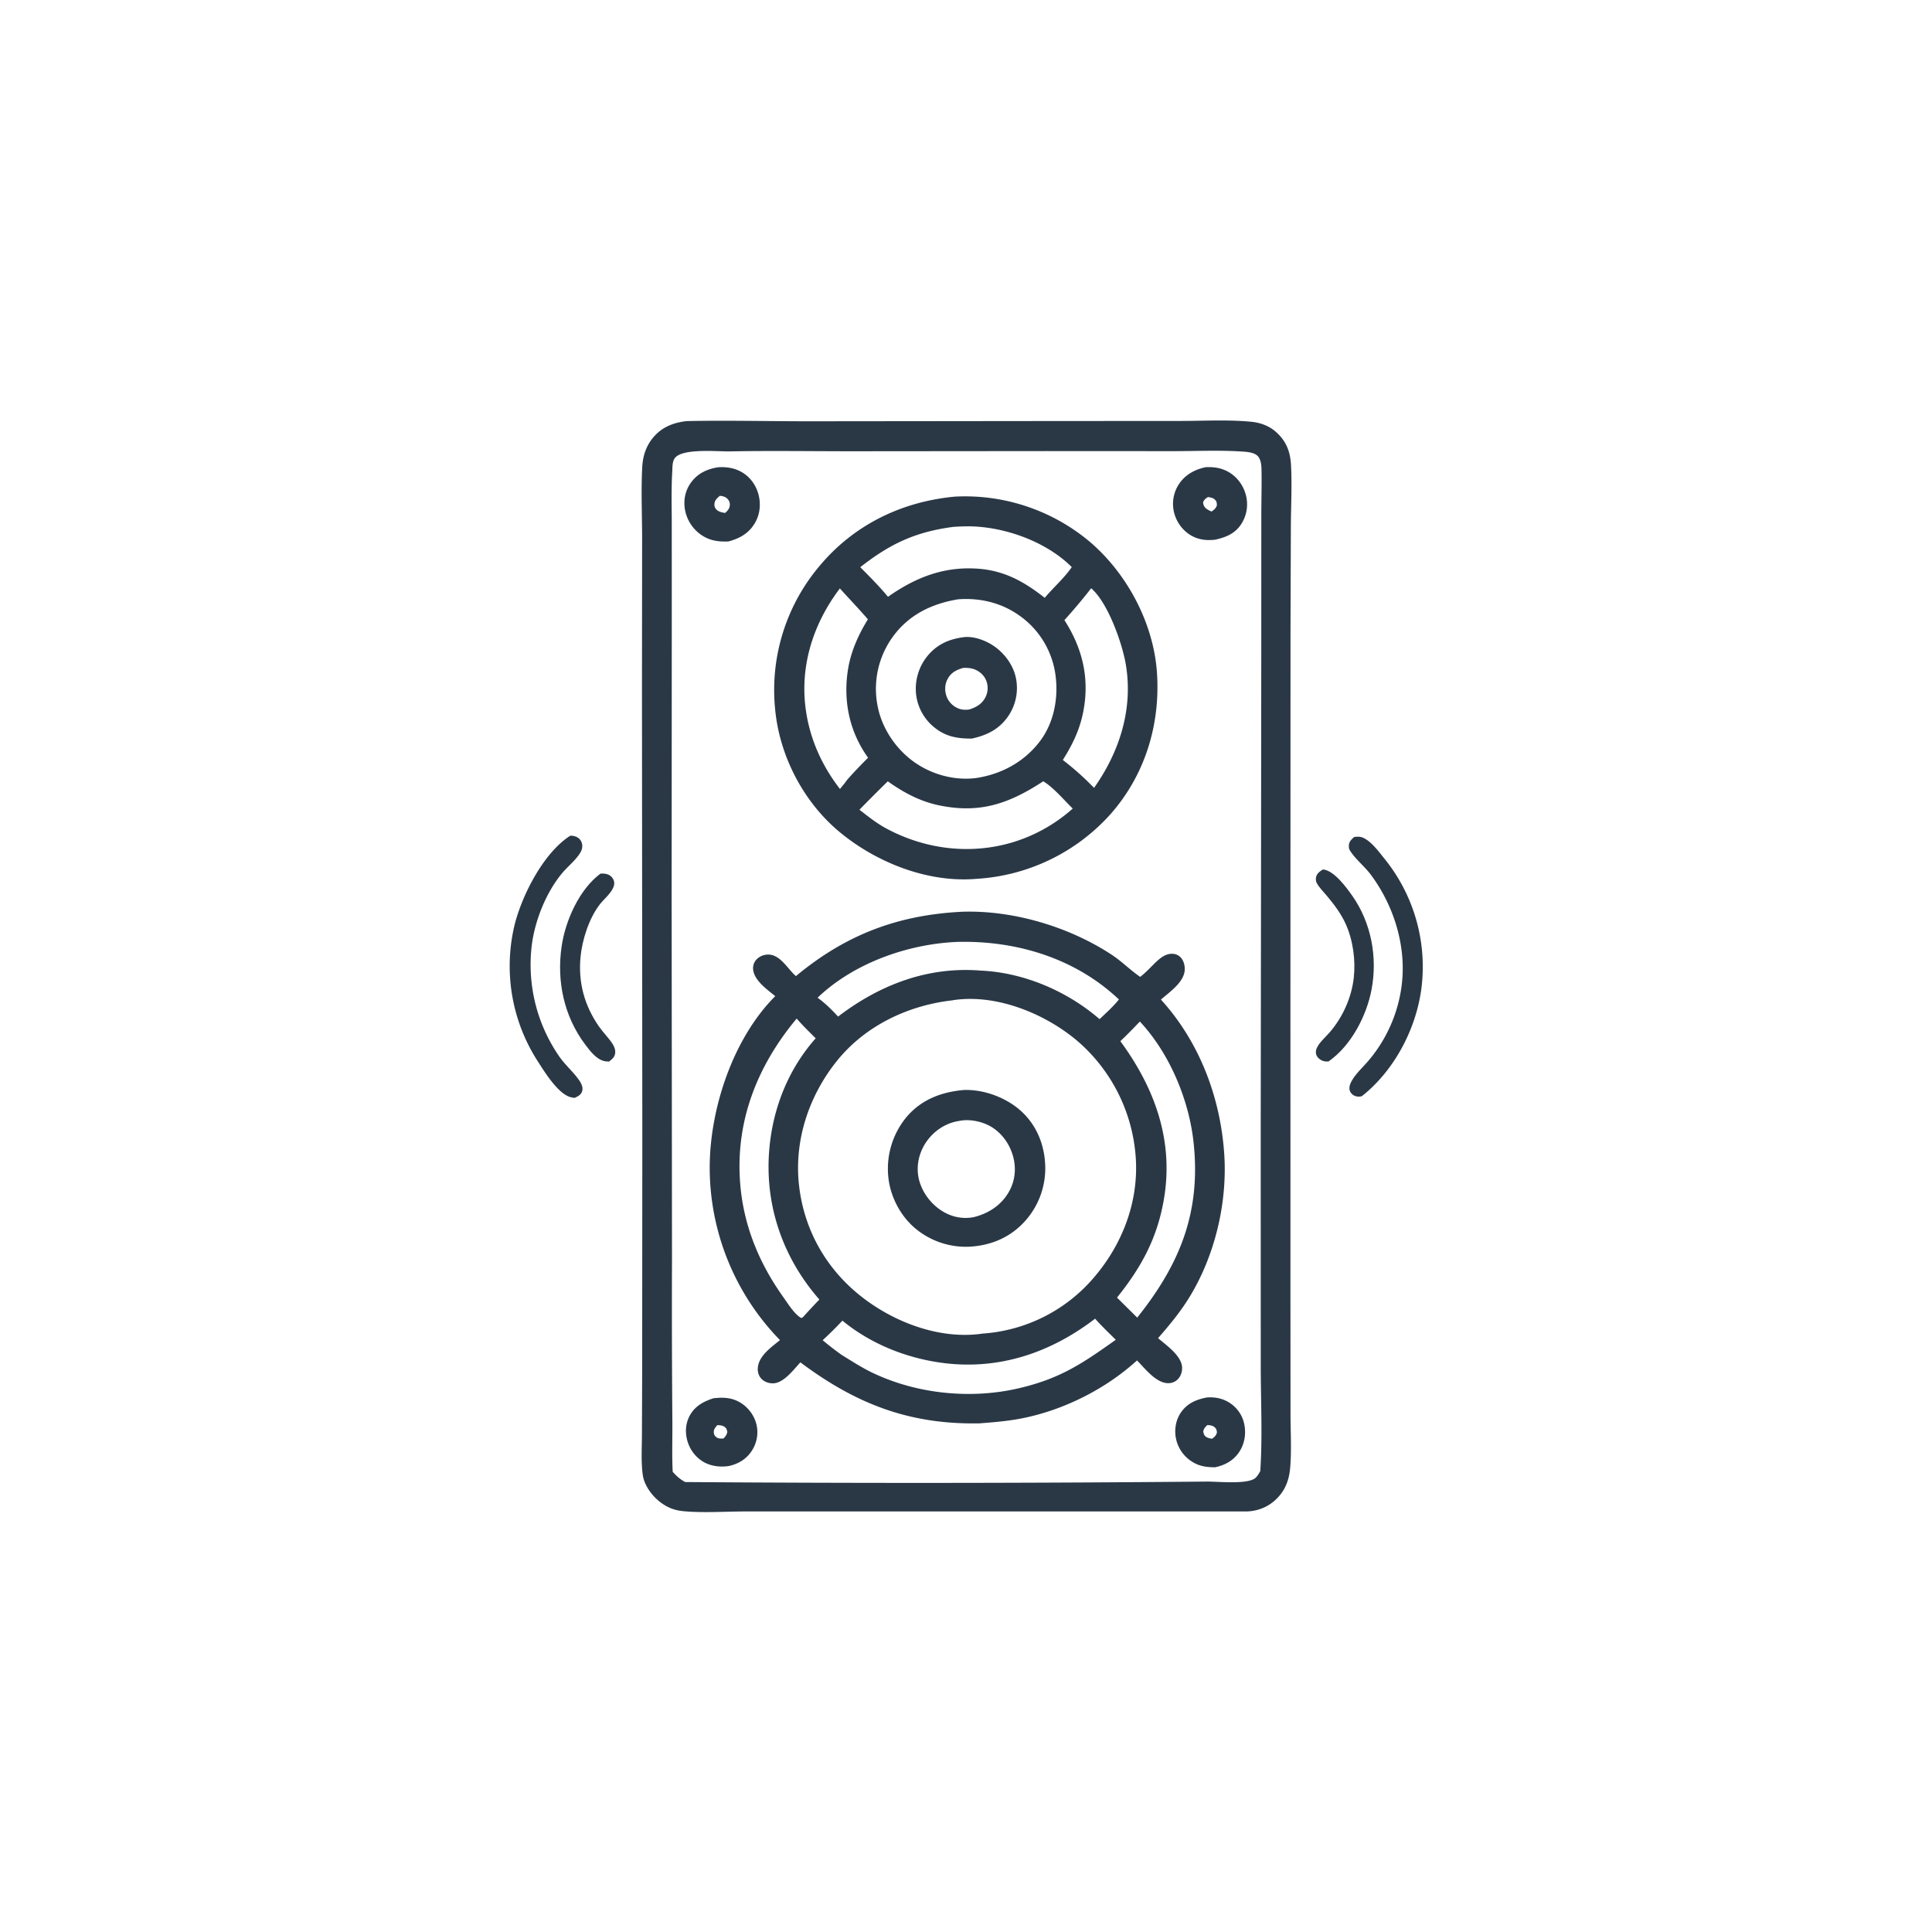 <svg version="1.1" xmlns="http://www.w3.org/2000/svg" style="display: block;" viewBox="0 0 2048 2048" width="1024" height="1024">
<path transform="translate(0,0)" fill="rgb(42,56,70)" d="M 1402.27 921.697 C 1402.58 921.721 1402.89 921.726 1403.2 921.768 C 1414.59 923.323 1427.53 941.01 1433.85 950.113 C 1453.7 978.691 1460.33 1014.91 1453.92 1048.92 C 1448.63 1076.98 1432.07 1108.76 1408.16 1125.26 C 1403.72 1125.4 1400.58 1124.59 1397.4 1121.39 C 1394.38 1118.35 1394.25 1114.32 1396.03 1110.6 C 1398.88 1104.67 1405.01 1099.5 1409.32 1094.56 C 1423.17 1078.68 1432.68 1057.57 1435.04 1036.64 C 1437.15 1017.88 1434.28 996.687 1426.49 979.417 C 1421.47 968.298 1414.12 958.662 1406.33 949.385 C 1402.83 945.217 1398.26 940.722 1395.76 935.923 C 1394.86 934.184 1394.68 932.134 1395 930.209 C 1395.72 925.915 1398.9 923.858 1402.27 921.697 z"/>
<path transform="translate(0,0)" fill="rgb(42,56,70)" d="M 636.609 926.003 C 640.963 925.879 645.322 926.241 648.442 929.743 C 651.396 933.059 651.846 936.624 650.155 940.669 C 647.24 947.639 640.056 953.134 635.477 959.123 C 624.406 973.606 617.152 996.153 615.41 1014.24 C 612.805 1041.29 619.408 1065.76 634.868 1088.06 C 639.301 1094.45 645.073 1100 649.277 1106.47 C 651.154 1109.36 652.577 1112.96 652.093 1116.46 C 651.491 1120.81 648.813 1122.82 645.584 1125.33 C 644.364 1125.28 643.147 1125.22 641.935 1125.06 C 632.703 1123.79 625.422 1114.03 620.215 1107.08 C 597.725 1077.07 589.957 1039.97 595.364 1003.08 C 599.336 975.97 614.033 942.681 636.609 926.003 z"/>
<path transform="translate(0,0)" fill="rgb(42,56,70)" d="M 1435.53 887.199 C 1437.44 887.039 1439.52 886.806 1441.43 887.057 C 1451.15 888.34 1461.66 902.894 1467.42 910.061 A 181.874 181.874 0 0 1 1507.06 1045.19 C 1502.03 1089.22 1478.66 1134.23 1443.75 1161.91 C 1442.95 1162.16 1442.58 1162.3 1441.67 1162.39 C 1438.43 1162.72 1435.26 1161.89 1432.94 1159.51 C 1428.7 1155.13 1430.57 1149.75 1433.29 1145.1 C 1437.86 1137.29 1445.76 1130.33 1451.56 1123.27 A 152.773 152.773 0 0 0 1485.5 1046.98 C 1491.56 1005.05 1478.26 961.035 1453.19 927.288 C 1446.64 918.468 1436.57 910.607 1430.98 901.51 C 1429.91 899.781 1429.85 898.552 1429.86 896.539 C 1429.87 892.243 1432.58 889.835 1435.53 887.199 z"/>
<path transform="translate(0,0)" fill="rgb(42,56,70)" d="M 604.561 885.87 C 604.972 885.873 605.383 885.855 605.794 885.879 C 609.122 886.074 612.663 887.288 614.82 889.984 C 617.938 893.882 617.86 898.95 615.501 903.209 C 611.109 911.14 602.023 918.308 596.101 925.345 C 579.181 945.453 567.315 974.991 563.846 1000.91 A 170.869 170.869 0 0 0 593.123 1120.3 C 599.017 1128.68 606.904 1135.55 612.988 1143.79 C 615.52 1147.22 618.413 1152 617.167 1156.46 C 616.004 1160.62 612.634 1162.2 609.048 1163.83 L 607.89 1163.64 C 607.168 1163.52 606.442 1163.42 605.725 1163.27 C 592.304 1160.5 577.837 1137.15 570.715 1126.05 A 186.15 186.15 0 0 1 544.7 983.803 C 551.888 951.388 575.634 904.148 604.561 885.87 z"/>
<path transform="translate(0,0)" fill="rgb(42,56,70)" d="M 727.783 446.373 C 770.962 445.462 814.422 446.583 857.635 446.575 L 1113.03 446.306 L 1251.18 446.223 C 1275.91 446.213 1301.95 444.684 1326.53 447.098 C 1335.87 448.016 1345.12 451.342 1352.26 457.582 C 1363.56 467.47 1367.79 478.768 1368.54 493.317 C 1369.64 514.387 1368.51 536.015 1368.37 557.131 L 1367.99 670.144 L 1367.9 1054.48 L 1367.93 1390.6 L 1368 1499.33 C 1368.02 1517.58 1369.17 1536.65 1367.74 1554.81 C 1366.75 1567.43 1363.3 1578.25 1354.34 1587.68 C 1345.72 1596.76 1334.69 1601.59 1322.25 1602.18 L 907.535 1602.18 L 788.955 1602.21 C 767.89 1602.26 745.726 1603.86 724.791 1601.96 C 715.627 1601.12 708.553 1598.56 701.051 1593.19 C 691.871 1586.63 683.005 1575.02 681.393 1563.65 C 679.42 1549.72 680.439 1534.76 680.479 1520.68 L 680.734 1448.78 L 680.891 1205.46 L 680.514 730.07 L 680.672 572.196 C 680.702 546.609 679.414 520.375 680.81 494.856 C 681.429 483.536 684.777 473.077 692.046 464.193 C 701.352 452.818 713.59 448.041 727.783 446.373 z M 772.603 478.517 C 760 478.586 725.314 475.344 716.157 484.697 C 712.364 488.572 712.908 495.198 712.602 500.318 C 711.474 519.145 712.104 538.283 712.095 557.146 L 712.119 655.619 L 711.959 949.802 L 712.344 1334.5 A 15010.4 15010.4 0 0 0 712.725 1505.8 C 712.893 1521.97 712.304 1538.22 712.839 1554.38 A 286.626 286.626 0 0 0 713.102 1560.18 C 717.184 1564.72 720.873 1568.13 726.333 1571.03 A 33553.4 33553.4 0 0 0 1279.25 1570.53 C 1290.82 1570.39 1323.71 1573.99 1331.23 1566.28 C 1333.11 1564.36 1334.62 1561.82 1335.94 1559.5 C 1338.45 1521.74 1336.37 1483.15 1336.45 1445.27 L 1336.43 1190.5 L 1337 698.404 L 1337.05 547.971 C 1337.02 531.111 1337.59 514.103 1337.24 497.271 C 1337.15 492.965 1336.57 487.609 1333.81 484.077 C 1330.02 479.225 1320.9 478.914 1315.06 478.555 C 1291.61 477.113 1267.44 478.242 1243.9 478.238 L 1109.45 478.165 L 901.487 478.353 C 858.552 478.341 815.525 477.669 772.603 478.517 z"/>
<path transform="translate(0,0)" fill="rgb(42,56,70)" d="M 1279.48 1481.35 C 1288.06 1480.81 1295.87 1482.28 1303.24 1486.92 A 35.197 35.197 0 0 1 1319.02 1509.94 C 1321.12 1520.21 1319.18 1531.17 1313.16 1539.82 C 1307.07 1548.58 1298.16 1553.3 1287.88 1555.39 C 1278.21 1555.29 1270.46 1554.21 1262.3 1548.56 A 37.906 37.906 0 0 1 1246.47 1524.36 C 1244.72 1514.84 1246.5 1504.8 1252.14 1496.85 C 1258.88 1487.34 1268.45 1483.42 1279.48 1481.35 z M 1279.76 1510.63 C 1277.47 1512.92 1276.07 1514.22 1275.48 1517.56 C 1276.03 1519.98 1276.49 1521.95 1278.83 1523.32 C 1280.69 1524.4 1282.77 1524.88 1284.88 1525.11 C 1287.65 1522.96 1289.11 1521.87 1290.01 1518.42 C 1289.62 1515.78 1289.54 1514.59 1287.33 1512.75 C 1285.11 1510.91 1282.48 1510.81 1279.76 1510.63 z"/>
<path transform="translate(0,0)" fill="rgb(42,56,70)" d="M 756.361 1482.21 C 766.389 1481.1 775.334 1481.31 784.345 1486.57 A 37.816 37.816 0 0 1 801.759 1509.47 A 35.862 35.862 0 0 1 797.502 1537.02 C 791.874 1546.26 783.22 1551.65 772.835 1553.99 C 764.682 1555.3 755.811 1554.54 748.285 1551.01 C 739.401 1546.83 732.607 1538.91 729.377 1529.68 C 726.144 1520.44 726.234 1510.38 730.678 1501.55 C 736.042 1490.88 745.408 1485.68 756.361 1482.21 z M 760.439 1510.65 C 758.583 1512.82 756.568 1515.02 756.646 1518.09 C 756.706 1520.44 757.676 1522.34 759.626 1523.68 C 761.782 1525.17 764.426 1524.98 766.884 1524.87 C 769.236 1522.5 770.274 1521.18 770.996 1517.88 C 770.422 1515.3 770.215 1514.09 767.89 1512.43 C 765.743 1510.9 762.958 1510.81 760.439 1510.65 z"/>
<path transform="translate(0,0)" fill="rgb(42,56,70)" d="M 1278.03 495.249 C 1286.63 494.862 1294.29 495.864 1301.92 500.101 C 1311.1 505.196 1317.89 514.259 1320.58 524.364 A 38.547 38.547 0 0 1 1316.45 554.473 C 1309.81 565.416 1300.01 569.471 1288.12 572.102 C 1279.35 573.088 1271.33 572.336 1263.44 568.08 C 1254.21 563.095 1247.34 553.935 1244.71 543.817 A 38.006 38.006 0 0 1 1249.16 514.061 C 1255.73 503.547 1266.17 497.73 1278.03 495.249 z M 1280.51 526.874 C 1277.9 528.595 1276.4 529.498 1275.3 532.604 C 1275.74 535.661 1276.54 537.644 1279.15 539.501 C 1280.73 540.629 1282.51 541.515 1284.31 542.227 C 1287.18 540.254 1288.58 539.139 1289.93 535.879 C 1289.86 533.056 1289.96 531.895 1287.9 529.69 C 1286 527.664 1283.1 527.311 1280.51 526.874 z"/>
<path transform="translate(0,0)" fill="rgb(42,56,70)" d="M 761.51 495.285 C 769.686 494.819 777.692 495.904 785.016 499.762 C 794.461 504.736 801.071 513.512 803.911 523.734 C 806.786 534.087 805.669 545.204 800.184 554.509 C 793.719 565.477 783.989 570.814 772.09 573.987 C 761.748 574.379 752.633 573.223 743.828 567.346 A 41.361 41.361 0 0 1 726.198 540.764 C 724.219 530.432 726.333 519.927 732.577 511.411 C 739.786 501.577 749.814 497.074 761.51 495.285 z M 763.041 525.585 C 760.413 527.878 757.706 530.094 757.367 533.823 C 757.168 536.023 757.454 537.65 758.856 539.454 C 761.185 542.45 765.134 543.204 768.657 543.753 C 771.483 541.266 773.545 538.979 773.655 534.988 C 773.729 532.314 772.556 529.987 770.561 528.246 C 768.416 526.374 765.791 525.81 763.041 525.585 z"/>
<path transform="translate(0,0)" fill="rgb(42,56,70)" d="M 1012.44 526.424 A 205.63 205.63 0 0 1 1156.78 575.622 C 1195.85 609.726 1223.11 661.876 1226.47 713.669 C 1230.02 768.333 1213.73 821.581 1177.25 862.972 A 207.076 207.076 0 0 1 1035.45 931.577 C 983.961 936.152 929.172 914.473 890 881.964 C 851.561 850.063 826.129 801.028 821.631 751.36 A 203.555 203.555 0 0 1 868.658 600.049 C 905.27 556.159 955.997 531.648 1012.44 526.424 z M 1015.82 635.263 C 987.358 639.956 962.88 651.834 945.795 675.869 A 93.948 93.948 0 0 0 930.19 747.823 C 934.69 772.35 950.359 795.251 970.978 809.116 C 989.531 821.591 1012.79 827.601 1034.99 824.705 C 1062.01 820.558 1086.27 807.337 1102.77 785.198 C 1117.89 764.91 1122.42 737.787 1118.5 713.133 A 91.891 91.891 0 0 0 1080.52 652.475 C 1061.48 638.911 1038.93 633.611 1015.82 635.263 z M 1010.55 558.518 C 970.308 563.824 943.628 576.364 911.925 601.249 C 922.074 611.424 932.132 621.548 941.302 632.635 C 971.605 611.295 1002.7 599.5 1040.25 603.14 C 1066.92 605.957 1086.75 617.479 1107.46 633.713 C 1116.51 622.935 1128.3 612.598 1136.12 601.152 C 1108.9 573.884 1064.2 558.006 1026.11 557.923 A 255.01 255.01 0 0 0 1010.55 558.518 z M 1105.91 828.204 C 1069.96 851.669 1039.29 862.683 995.88 853.794 C 975.515 849.624 957.901 840.233 941.108 828.239 A 1801.43 1801.43 0 0 0 911.056 858.349 C 920.249 865.479 929.25 872.704 939.544 878.226 C 980.538 900.314 1028.67 906.373 1073.62 892.819 A 169.017 169.017 0 0 0 1137.14 857.097 C 1127.77 848.012 1117.02 834.972 1105.91 828.204 z M 1156.69 623.587 A 609.874 609.874 0 0 1 1128.32 657.357 C 1148.08 688.084 1155.54 720.842 1147.77 756.995 C 1143.93 774.87 1136.38 790.269 1126.63 805.576 C 1135.19 812.255 1143.85 819.542 1151.65 827.1 L 1159.77 835.127 C 1186.91 796.766 1201.4 751.166 1193.35 704.019 C 1189.53 681.653 1174.38 638.727 1156.69 623.587 z M 890.296 623.758 C 862.073 661.038 847.598 705.929 854.245 752.795 C 858.618 783.626 871.365 811.837 890.404 836.345 C 892.839 833.255 895.655 830.163 897.813 826.892 C 904.983 818.673 912.485 810.939 920.198 803.236 C 900.35 775.642 893.567 742.771 898.953 709.39 C 902.009 690.455 909.995 672.748 920.001 656.513 C 910.388 645.288 900.16 634.739 890.296 623.758 z"/>
<path transform="translate(0,0)" fill="rgb(42,56,70)" d="M 1021.75 675.427 C 1031.04 674.292 1041.72 677.868 1049.65 682.394 C 1062.5 689.722 1073.06 702.681 1076.54 717.095 A 52.72 52.72 0 0 1 1070.05 757.175 C 1060.65 772.207 1047.05 779.303 1030.08 782.939 C 1015.74 782.944 1003.85 781.254 991.952 772.256 A 52.76 52.76 0 0 1 971.283 737.517 A 54.978 54.978 0 0 1 982.791 695.811 C 992.996 683.163 1006.02 677.363 1021.75 675.427 z M 1020.86 708.064 C 1013.78 710.129 1008.3 712.847 1004.62 719.56 C 1001.64 724.996 1001.2 731.315 1003.07 737.192 C 1004.96 743.124 1009.1 747.776 1014.69 750.47 C 1018.68 752.391 1023.3 752.765 1027.63 752.034 C 1035.16 749.612 1041.12 746.143 1044.74 738.803 A 21.261 21.261 0 0 0 1045.47 721.581 C 1043.37 716.155 1038.89 711.917 1033.53 709.757 C 1029.43 708.104 1025.23 707.8 1020.86 708.064 z"/>
<path transform="translate(0,0)" fill="rgb(42,56,70)" d="M 1020.2 966.475 C 1074.34 964.765 1133.36 982.438 1178.5 1012.1 C 1188.92 1018.95 1197.68 1027.89 1207.87 1034.98 L 1208.68 1035.53 C 1213.75 1031.61 1218.21 1026.89 1222.76 1022.38 C 1228.23 1016.96 1234.71 1010.67 1243.04 1011.05 C 1246.48 1011.2 1249.54 1012.61 1251.83 1015.21 C 1254.94 1018.75 1256.17 1023.84 1255.84 1028.47 C 1254.91 1041.52 1239.62 1051.66 1230.63 1059.6 C 1271.63 1104.6 1293.96 1163.86 1297.8 1224.23 C 1301.08 1275.77 1287.6 1331.85 1260.41 1375.77 C 1250.83 1391.24 1239.52 1404.88 1227.57 1418.53 C 1227.94 1418.82 1228.32 1419.1 1228.68 1419.41 C 1237.13 1426.57 1252.3 1437.33 1253.04 1449.15 C 1253.33 1453.75 1251.87 1458.59 1248.64 1461.95 C 1245.89 1464.83 1242.17 1466.3 1238.21 1466.23 C 1225.25 1466 1213.83 1450.74 1205.28 1442.11 C 1172.34 1472.14 1128.64 1494.19 1085.13 1503.14 C 1069.54 1506.35 1053.91 1507.62 1038.08 1508.83 C 963.803 1510.22 907.129 1488.07 848.448 1444.15 C 841.317 1451.79 830.961 1465.91 819.859 1466.37 C 815.281 1466.56 810.579 1465.02 807.31 1461.74 C 804.257 1458.68 803.012 1454.39 803.307 1450.13 C 804.201 1437.24 817.617 1428.1 826.812 1420.58 A 262.052 262.052 0 0 1 752.324 1238.23 C 752.202 1175.68 776.879 1100.91 821.801 1055.95 C 813.378 1049.07 799.513 1039.43 798.354 1027.74 A 13.46 13.46 0 0 1 801.939 1017.06 C 804.975 1013.79 809.513 1011.98 813.936 1011.88 C 826.646 1011.6 834.339 1026.06 842.715 1033.8 L 843.718 1034.71 C 896.48 990.839 951.612 969.852 1020.2 966.475 z M 1009.7 1060.4 C 962.562 1065.67 917.059 1087.36 887.067 1124.74 C 857.215 1161.95 841.515 1209.55 847.087 1257.23 C 852.61 1304.49 876.262 1345.77 913.69 1374.9 C 948.217 1401.77 995.601 1419.82 1039.96 1413.89 C 1040.39 1413.83 1040.82 1413.74 1041.25 1413.67 A 170.11 170.11 0 0 0 1158.81 1355.13 C 1190.04 1319.15 1207.61 1273.05 1203.8 1225.17 A 179.079 179.079 0 0 0 1142.19 1103.55 C 1107.92 1074.5 1056.7 1053.55 1011.07 1060.12 C 1010.61 1060.19 1010.16 1060.3 1009.7 1060.4 z M 1015.32 998.446 C 962.73 1000.49 905.174 1020.76 866.659 1057.62 C 874.683 1063.36 881.737 1070.38 888.401 1077.63 C 932.533 1043.9 983.365 1024.33 1039.75 1028.87 C 1085.39 1030.96 1131.21 1050.59 1165.64 1080.36 C 1172.54 1073.63 1180.11 1067.04 1186.09 1059.48 C 1140.03 1015.84 1077.76 996.987 1015.32 998.446 z M 844.502 1079.73 C 802.027 1130.62 778.775 1190.36 784.849 1257.16 C 788.795 1300.56 805.131 1339.59 830.208 1374.81 C 835.013 1381.56 840.456 1390.52 847.048 1395.66 C 848.193 1396.55 848.386 1396.59 849.512 1397.15 C 851.183 1396.29 851.489 1396.01 852.768 1394.47 A 705.371 705.371 0 0 1 868.565 1377.56 C 830.68 1334.28 811.361 1280.13 815.154 1222.66 C 818.131 1177.54 834.564 1134.61 864.678 1100.62 C 857.784 1093.8 850.856 1087.06 844.502 1079.73 z M 1208.3 1082.87 C 1201.52 1089.94 1194.79 1097 1187.6 1103.66 C 1223.41 1152.43 1243.79 1207.1 1234.26 1268.27 C 1227.64 1310.68 1210.61 1342.52 1184.05 1375.51 L 1200.31 1391.58 A 296.199 296.199 0 0 1 1205.47 1396.75 C 1250.92 1339.92 1273.22 1284.71 1265.21 1210.82 C 1260.28 1165.45 1239.65 1116.4 1208.3 1082.87 z M 1160.87 1397.86 C 1113.46 1434.16 1058.63 1452.67 998.687 1444.68 C 960.468 1439.58 922.837 1424.5 892.985 1399.93 C 886.289 1407.19 879.273 1413.96 872.066 1420.71 C 878.585 1426.12 885.193 1431.25 892.084 1436.18 C 902.824 1442.81 913.621 1449.82 925.018 1455.26 C 972.128 1477.76 1029.32 1483.46 1080.03 1471.6 C 1124.16 1461.28 1147.22 1445.43 1182.76 1420.25 C 1175.44 1412.88 1167.71 1405.67 1160.87 1397.86 z"/>
<path transform="translate(0,0)" fill="rgb(42,56,70)" d="M 1021.57 1155.45 C 1042.53 1154.65 1065.7 1163.13 1081.43 1176.92 C 1097.78 1191.25 1106.58 1211.46 1107.85 1233.01 A 83.573 83.573 0 0 1 1086.42 1294.59 C 1070.98 1311.71 1050.53 1320.3 1027.78 1321.54 A 83.544 83.544 0 0 1 971.678 1303.33 C 954.91 1289.95 943.79 1268.89 941.634 1247.59 A 85.874 85.874 0 0 1 960.599 1184.53 C 976.308 1165.7 997.739 1157.55 1021.57 1155.45 z M 1016.67 1188.26 C 1003.07 1190.29 990.954 1198.12 982.841 1209.17 C 974.895 1220 971.165 1233.89 973.487 1247.19 C 976.032 1261.78 985.521 1275.13 997.844 1283.19 C 1008.13 1289.91 1020.14 1292.56 1032.22 1290.21 C 1047.57 1286.44 1060.93 1277.91 1069.07 1264.07 C 1076.11 1252.09 1077.54 1238.38 1073.7 1225.09 C 1069.9 1211.93 1061.25 1200.13 1049.13 1193.53 C 1039.99 1188.55 1027.02 1186 1016.67 1188.26 z"/>
</svg>